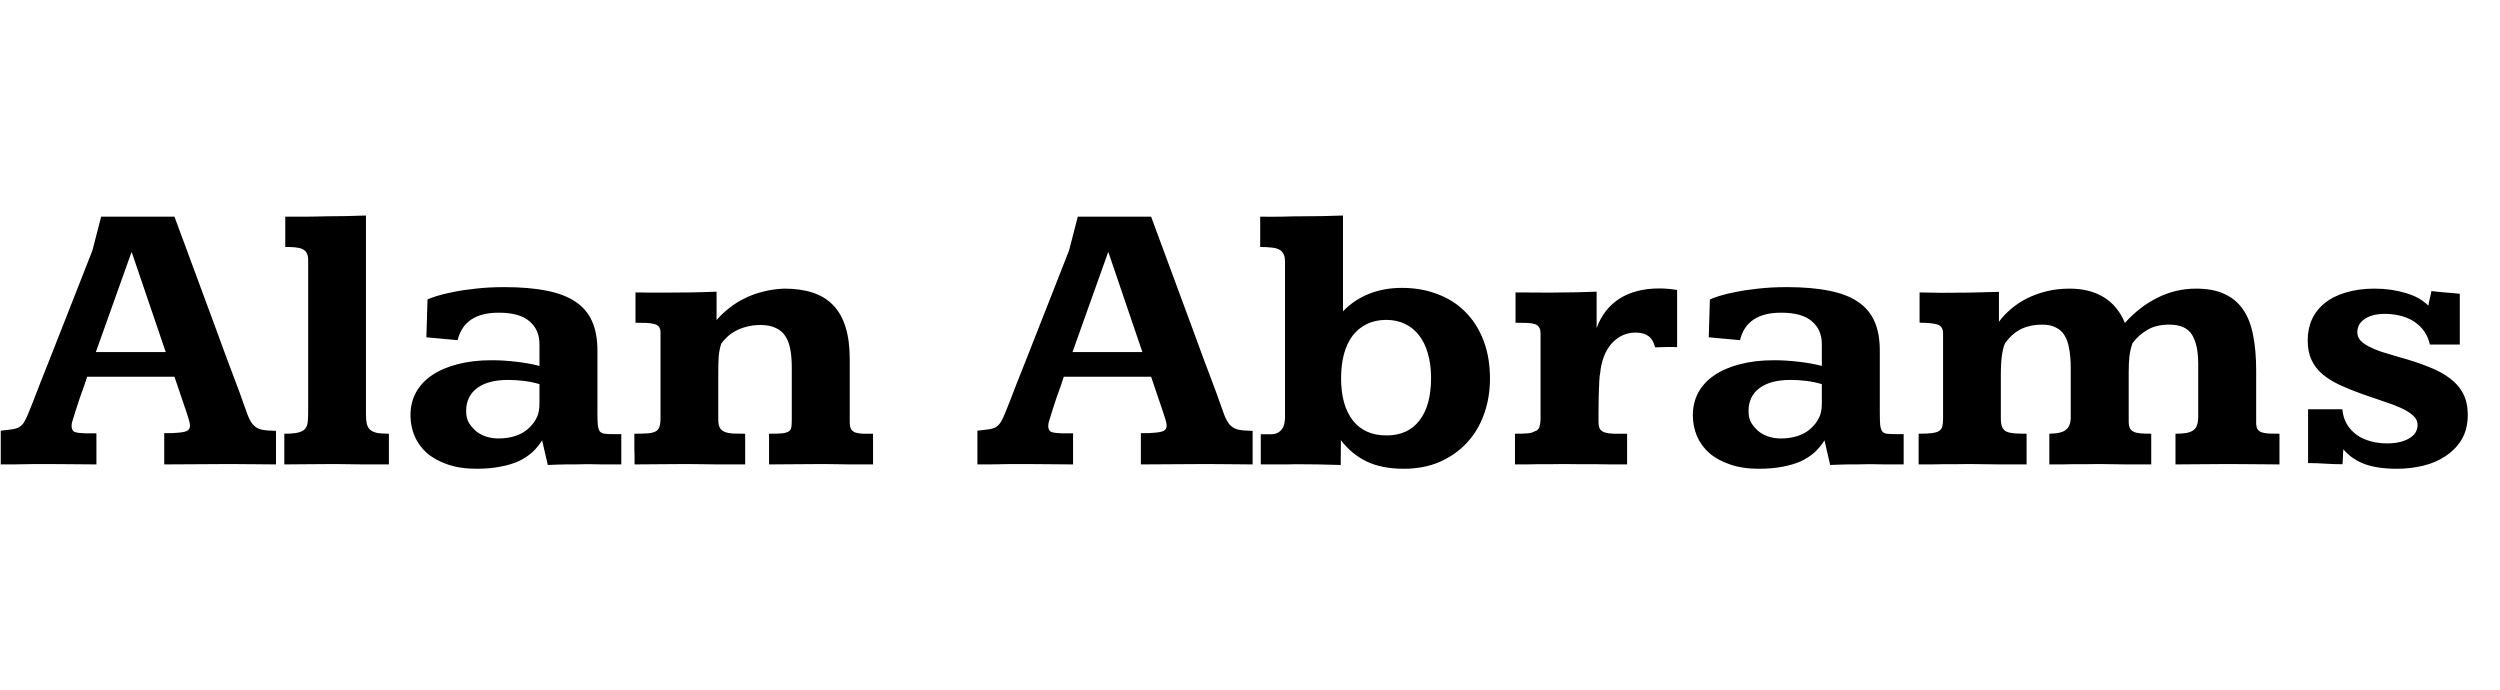 <?xml version="1.0" encoding="UTF-8"?>
<svg xmlns="http://www.w3.org/2000/svg" width="290" height="80" viewBox="0 0 290 80" fill="none">
  <path d="M20.237 25.132C21.511 28.589 22.676 31.738 23.73 34.58C24.185 35.796 24.631 37.004 25.071 38.206C25.51 39.392 25.913 40.491 26.279 41.502C26.66 42.498 26.982 43.355 27.246 44.072C27.51 44.775 27.686 45.244 27.773 45.478C28.14 46.489 28.425 47.288 28.63 47.874C28.835 48.459 29.062 48.906 29.311 49.214C29.575 49.522 29.905 49.727 30.3 49.829C30.696 49.917 31.267 49.968 32.014 49.983V53.872C31.15 53.872 30.308 53.865 29.487 53.85C28.682 53.836 27.744 53.828 26.675 53.828C25.415 53.828 24.177 53.836 22.961 53.85C21.76 53.85 20.456 53.858 19.05 53.872V50.247C19.109 50.247 19.189 50.247 19.292 50.247C19.409 50.247 19.526 50.247 19.644 50.247C19.761 50.247 19.871 50.247 19.973 50.247C20.076 50.232 20.149 50.225 20.193 50.225C20.896 50.195 21.379 50.122 21.643 50.005C21.907 49.888 22.039 49.683 22.039 49.39C22.039 49.214 22.002 49.002 21.929 48.752C21.855 48.489 21.76 48.188 21.643 47.852L20.237 43.699H10.107C10.063 43.86 9.961 44.175 9.8 44.644C9.639 45.098 9.463 45.588 9.272 46.116C9.097 46.643 8.936 47.134 8.789 47.588C8.643 48.042 8.555 48.328 8.525 48.445C8.452 48.65 8.394 48.84 8.35 49.016C8.32 49.177 8.306 49.309 8.306 49.412C8.306 49.734 8.401 49.954 8.591 50.071C8.796 50.173 9.133 50.232 9.602 50.247C9.646 50.247 9.741 50.254 9.888 50.269C10.034 50.269 10.195 50.269 10.371 50.269C10.547 50.269 10.708 50.269 10.854 50.269C11.016 50.269 11.126 50.269 11.184 50.269V53.872C10.29 53.872 9.39 53.865 8.481 53.85C7.573 53.836 6.592 53.828 5.537 53.828C5.024 53.828 4.541 53.828 4.087 53.828C3.647 53.828 3.215 53.836 2.791 53.85C2.366 53.85 1.934 53.858 1.494 53.872C1.055 53.872 0.586 53.872 0.088 53.872V49.961C0.615 49.902 1.04 49.851 1.362 49.807C1.699 49.763 1.978 49.683 2.197 49.566C2.417 49.434 2.607 49.251 2.769 49.016C2.93 48.767 3.098 48.423 3.274 47.983C3.391 47.705 3.574 47.251 3.823 46.621C4.072 45.991 4.358 45.252 4.68 44.402C5.017 43.552 5.383 42.629 5.779 41.633C6.174 40.623 6.577 39.597 6.987 38.557C7.397 37.517 7.8 36.492 8.196 35.481C8.591 34.47 8.958 33.54 9.294 32.691C9.631 31.826 9.924 31.079 10.173 30.449C10.422 29.805 10.605 29.336 10.723 29.043L11.733 25.132H20.237ZM11.118 40.842H19.226L15.293 29.285L15.249 29.263L11.118 40.842ZM42.451 48.049C42.451 48.518 42.488 48.899 42.561 49.192C42.634 49.485 42.766 49.712 42.956 49.873C43.162 50.034 43.433 50.151 43.77 50.225C44.121 50.283 44.568 50.312 45.11 50.312V53.872C44.612 53.872 44.121 53.872 43.638 53.872C43.154 53.872 42.656 53.872 42.144 53.872C41.645 53.858 41.118 53.85 40.562 53.85C40.005 53.836 39.412 53.828 38.782 53.828C37.61 53.828 36.577 53.836 35.684 53.85C34.79 53.865 33.889 53.872 32.981 53.872V50.312C33.669 50.312 34.197 50.269 34.563 50.181C34.944 50.093 35.222 49.946 35.398 49.741C35.574 49.522 35.676 49.236 35.706 48.884C35.735 48.533 35.749 48.093 35.749 47.566V30.186C35.749 29.834 35.691 29.556 35.574 29.351C35.471 29.145 35.303 28.992 35.068 28.889C34.849 28.787 34.57 28.721 34.233 28.691C33.911 28.662 33.53 28.648 33.091 28.648V25.132C33.325 25.132 33.684 25.132 34.167 25.132C34.651 25.132 35.156 25.132 35.684 25.132C36.211 25.117 36.694 25.11 37.134 25.11C37.573 25.095 37.866 25.088 38.013 25.088C38.745 25.088 39.47 25.081 40.188 25.066C40.906 25.051 41.66 25.029 42.451 25V48.049ZM69.302 47.895C69.302 48.496 69.316 48.965 69.346 49.302C69.39 49.639 69.47 49.888 69.587 50.049C69.719 50.195 69.895 50.283 70.115 50.312C70.335 50.342 70.635 50.356 71.016 50.356H72.07V53.872C71.953 53.872 71.697 53.872 71.301 53.872C70.906 53.872 70.474 53.872 70.005 53.872C69.536 53.858 69.082 53.85 68.643 53.85C68.218 53.85 67.918 53.85 67.742 53.85C67.332 53.85 66.958 53.858 66.621 53.872C66.284 53.872 65.955 53.872 65.632 53.872C65.325 53.887 65.002 53.894 64.665 53.894C64.329 53.909 63.955 53.923 63.545 53.938L62.886 51.082C62.563 51.594 62.183 52.056 61.743 52.466C61.304 52.861 60.776 53.206 60.161 53.499C59.546 53.777 58.835 53.989 58.03 54.136C57.224 54.297 56.301 54.377 55.261 54.377C54.002 54.377 52.888 54.209 51.921 53.872C50.969 53.55 50.171 53.11 49.526 52.554C48.897 51.997 48.42 51.345 48.098 50.598C47.776 49.837 47.615 49.031 47.615 48.181C47.615 47.2 47.827 46.313 48.252 45.523C48.691 44.731 49.314 44.065 50.12 43.523C50.94 42.966 51.929 42.541 53.086 42.249C54.243 41.941 55.554 41.787 57.019 41.787C57.971 41.787 58.923 41.846 59.876 41.963C60.828 42.066 61.728 42.227 62.578 42.446V39.919C62.578 38.806 62.19 37.92 61.414 37.261C60.652 36.602 59.465 36.272 57.854 36.272C55.188 36.272 53.599 37.334 53.086 39.458L49.46 39.128L49.592 34.734C49.812 34.631 50.171 34.499 50.669 34.338C51.167 34.177 51.797 34.023 52.559 33.877C53.32 33.716 54.199 33.584 55.195 33.481C56.191 33.364 57.297 33.306 58.513 33.306C60.417 33.306 62.051 33.445 63.413 33.723C64.775 33.987 65.889 34.412 66.753 34.998C67.632 35.584 68.276 36.345 68.686 37.283C69.097 38.206 69.302 39.334 69.302 40.666V47.895ZM58.931 44.072C57.393 44.072 56.199 44.387 55.349 45.017C54.499 45.647 54.075 46.533 54.075 47.676C54.075 48.218 54.17 48.657 54.36 48.994C54.551 49.316 54.807 49.631 55.129 49.939C55.466 50.232 55.862 50.459 56.316 50.62C56.785 50.781 57.283 50.862 57.81 50.862C58.528 50.862 59.18 50.767 59.766 50.576C60.352 50.386 60.85 50.108 61.26 49.741C61.685 49.36 62.007 48.95 62.227 48.511C62.461 48.071 62.578 47.507 62.578 46.819V44.556C61.963 44.38 61.355 44.255 60.754 44.182C60.154 44.109 59.546 44.072 58.931 44.072ZM73.608 53.872C73.608 53.843 73.608 53.74 73.608 53.565C73.608 53.374 73.608 53.154 73.608 52.905C73.608 52.656 73.601 52.385 73.586 52.092C73.586 51.799 73.586 51.528 73.586 51.279C73.586 51.03 73.586 50.818 73.586 50.642C73.586 50.466 73.586 50.356 73.586 50.312C74.216 50.312 74.729 50.298 75.124 50.269C75.52 50.239 75.828 50.166 76.047 50.049C76.267 49.932 76.414 49.756 76.487 49.522C76.575 49.287 76.619 48.958 76.619 48.533V38.557C76.619 38.279 76.56 38.066 76.443 37.92C76.326 37.759 76.143 37.649 75.894 37.59C75.659 37.517 75.359 37.473 74.993 37.459C74.626 37.444 74.202 37.437 73.718 37.437V33.921C74.348 33.921 74.949 33.928 75.52 33.943C76.091 33.943 76.641 33.943 77.168 33.943C78.179 33.943 79.16 33.936 80.112 33.921C81.064 33.906 82.068 33.877 83.123 33.833V37.129C83.533 36.645 84.009 36.191 84.551 35.767C85.093 35.327 85.693 34.946 86.353 34.624C87.012 34.287 87.73 34.023 88.506 33.833C89.282 33.628 90.11 33.511 90.989 33.481C92.234 33.481 93.325 33.635 94.263 33.943C95.215 34.251 96.006 34.734 96.636 35.393C97.28 36.052 97.764 36.902 98.086 37.942C98.408 38.982 98.569 40.227 98.569 41.677V48.994C98.569 49.36 98.628 49.631 98.745 49.807C98.862 49.983 99.031 50.108 99.251 50.181C99.485 50.254 99.77 50.298 100.107 50.312C100.444 50.312 100.833 50.312 101.272 50.312V53.872C100.818 53.872 100.378 53.872 99.954 53.872C99.529 53.872 99.089 53.872 98.635 53.872C98.181 53.858 97.698 53.85 97.185 53.85C96.672 53.836 96.108 53.828 95.493 53.828C94.351 53.828 93.267 53.836 92.241 53.85C91.231 53.865 90.22 53.872 89.209 53.872V50.312C89.868 50.312 90.374 50.298 90.725 50.269C91.091 50.225 91.355 50.144 91.516 50.027C91.677 49.91 91.772 49.741 91.802 49.522C91.831 49.302 91.846 49.009 91.846 48.643V42.622C91.846 41.816 91.787 41.106 91.67 40.491C91.553 39.876 91.355 39.363 91.077 38.953C90.798 38.542 90.425 38.235 89.956 38.03C89.487 37.81 88.909 37.7 88.22 37.7C87.634 37.7 87.1 37.766 86.616 37.898C86.147 38.015 85.723 38.176 85.342 38.381C84.976 38.572 84.653 38.799 84.375 39.062C84.097 39.326 83.862 39.59 83.672 39.853C83.511 40.322 83.408 40.842 83.364 41.414C83.335 41.97 83.32 42.578 83.32 43.237V48.643C83.32 49.067 83.379 49.39 83.496 49.609C83.613 49.829 83.796 49.99 84.045 50.093C84.294 50.195 84.617 50.261 85.012 50.291C85.408 50.305 85.884 50.312 86.44 50.312V53.872C85.898 53.872 85.378 53.872 84.88 53.872C84.382 53.872 83.862 53.872 83.32 53.872C82.793 53.858 82.229 53.85 81.628 53.85C81.043 53.836 80.391 53.828 79.673 53.828C78.457 53.828 77.373 53.836 76.421 53.85C75.483 53.865 74.546 53.872 73.608 53.872ZM133.528 25.132C134.802 28.589 135.967 31.738 137.021 34.58C137.476 35.796 137.922 37.004 138.362 38.206C138.801 39.392 139.204 40.491 139.57 41.502C139.951 42.498 140.273 43.355 140.537 44.072C140.801 44.775 140.977 45.244 141.064 45.478C141.431 46.489 141.716 47.288 141.921 47.874C142.126 48.459 142.354 48.906 142.603 49.214C142.866 49.522 143.196 49.727 143.591 49.829C143.987 49.917 144.558 49.968 145.305 49.983V53.872C144.441 53.872 143.599 53.865 142.778 53.85C141.973 53.836 141.035 53.828 139.966 53.828C138.706 53.828 137.468 53.836 136.252 53.85C135.051 53.85 133.748 53.858 132.341 53.872V50.247C132.4 50.247 132.48 50.247 132.583 50.247C132.7 50.247 132.817 50.247 132.935 50.247C133.052 50.247 133.162 50.247 133.264 50.247C133.367 50.232 133.44 50.225 133.484 50.225C134.187 50.195 134.67 50.122 134.934 50.005C135.198 49.888 135.33 49.683 135.33 49.39C135.33 49.214 135.293 49.002 135.22 48.752C135.146 48.489 135.051 48.188 134.934 47.852L133.528 43.699H123.398C123.354 43.86 123.252 44.175 123.091 44.644C122.93 45.098 122.754 45.588 122.563 46.116C122.388 46.643 122.227 47.134 122.08 47.588C121.934 48.042 121.846 48.328 121.816 48.445C121.743 48.65 121.685 48.84 121.641 49.016C121.611 49.177 121.597 49.309 121.597 49.412C121.597 49.734 121.692 49.954 121.882 50.071C122.087 50.173 122.424 50.232 122.893 50.247C122.937 50.247 123.032 50.254 123.179 50.269C123.325 50.269 123.486 50.269 123.662 50.269C123.838 50.269 123.999 50.269 124.146 50.269C124.307 50.269 124.417 50.269 124.475 50.269V53.872C123.582 53.872 122.681 53.865 121.772 53.85C120.864 53.836 119.883 53.828 118.828 53.828C118.315 53.828 117.832 53.828 117.378 53.828C116.938 53.828 116.506 53.836 116.082 53.85C115.657 53.85 115.225 53.858 114.785 53.872C114.346 53.872 113.877 53.872 113.379 53.872V49.961C113.906 49.902 114.331 49.851 114.653 49.807C114.99 49.763 115.269 49.683 115.488 49.566C115.708 49.434 115.898 49.251 116.06 49.016C116.221 48.767 116.389 48.423 116.565 47.983C116.682 47.705 116.865 47.251 117.114 46.621C117.363 45.991 117.649 45.252 117.971 44.402C118.308 43.552 118.674 42.629 119.07 41.633C119.465 40.623 119.868 39.597 120.278 38.557C120.688 37.517 121.091 36.492 121.487 35.481C121.882 34.47 122.249 33.54 122.585 32.691C122.922 31.826 123.215 31.079 123.464 30.449C123.713 29.805 123.896 29.336 124.014 29.043L125.024 25.132H133.528ZM124.409 40.842H132.517L128.584 29.285L128.54 29.263L124.409 40.842ZM162.839 54.377C161.155 54.377 159.727 54.099 158.555 53.542C157.383 52.986 156.379 52.158 155.544 51.06L155.522 53.938C154.614 53.909 153.728 53.887 152.864 53.872C152.014 53.872 151.157 53.865 150.293 53.85C150.044 53.85 149.692 53.858 149.238 53.872C148.784 53.872 148.337 53.872 147.898 53.872H146.25V50.378H147.458C147.854 50.364 148.154 50.276 148.359 50.115C148.579 49.954 148.74 49.77 148.843 49.566C148.945 49.346 149.004 49.133 149.019 48.928C149.048 48.723 149.062 48.577 149.062 48.489V30.361C149.062 29.98 149.004 29.68 148.887 29.46C148.77 29.226 148.594 29.05 148.359 28.933C148.125 28.816 147.825 28.743 147.458 28.713C147.092 28.669 146.667 28.648 146.184 28.648V25.132C147.004 25.146 147.847 25.146 148.711 25.132C149.59 25.103 150.447 25.088 151.282 25.088C152.073 25.073 152.834 25.066 153.567 25.066C154.314 25.051 155.054 25.029 155.786 25V36.118C156.621 35.239 157.617 34.566 158.774 34.097C159.932 33.628 161.213 33.394 162.62 33.394C164.128 33.394 165.505 33.635 166.75 34.119C168.01 34.587 169.087 35.276 169.98 36.184C170.889 37.092 171.592 38.198 172.09 39.502C172.588 40.806 172.837 42.278 172.837 43.919C172.837 45.413 172.603 46.797 172.134 48.071C171.68 49.346 171.013 50.452 170.134 51.389C169.27 52.312 168.223 53.044 166.992 53.587C165.762 54.114 164.377 54.377 162.839 54.377ZM160.796 37.107C159.961 37.107 159.214 37.268 158.555 37.59C157.91 37.898 157.361 38.345 156.907 38.931C156.467 39.517 156.13 40.234 155.896 41.084C155.676 41.919 155.566 42.856 155.566 43.897C155.566 45.977 156.021 47.603 156.929 48.774C157.837 49.932 159.141 50.51 160.84 50.51C162.48 50.51 163.748 49.939 164.641 48.796C165.549 47.639 166.003 45.984 166.003 43.831C166.003 42.776 165.879 41.831 165.63 40.996C165.396 40.161 165.051 39.458 164.597 38.887C164.158 38.316 163.616 37.876 162.971 37.568C162.327 37.261 161.602 37.107 160.796 37.107ZM179.67 33.943C182.175 33.928 184.021 33.892 185.208 33.833V38.052C185.764 36.543 186.658 35.4 187.888 34.624C189.133 33.848 190.664 33.459 192.48 33.459C192.817 33.459 193.154 33.474 193.491 33.503C193.843 33.533 194.194 33.577 194.546 33.635V40.271C194.414 40.256 194.246 40.249 194.041 40.249C193.85 40.249 193.689 40.249 193.557 40.249C193.323 40.249 193.052 40.256 192.744 40.271C192.451 40.271 192.202 40.278 191.997 40.293C191.836 39.678 191.572 39.238 191.206 38.975C190.854 38.711 190.364 38.579 189.734 38.579C189.177 38.579 188.665 38.689 188.196 38.909C187.727 39.128 187.31 39.443 186.943 39.853C186.592 40.249 186.299 40.74 186.064 41.326C185.845 41.897 185.698 42.534 185.625 43.237C185.581 43.384 185.544 43.713 185.515 44.226C185.486 44.739 185.464 45.303 185.449 45.918C185.435 46.519 185.427 47.105 185.427 47.676C185.427 48.233 185.427 48.635 185.427 48.884C185.427 49.265 185.479 49.551 185.581 49.741C185.698 49.932 185.889 50.071 186.152 50.159C186.416 50.247 186.76 50.298 187.185 50.312C187.61 50.312 188.13 50.312 188.745 50.312V53.872C188.159 53.872 187.581 53.872 187.009 53.872C186.453 53.858 185.881 53.85 185.295 53.85C184.709 53.85 184.087 53.85 183.428 53.85C182.783 53.836 182.08 53.828 181.318 53.828C180.718 53.828 180.168 53.836 179.67 53.85C179.187 53.85 178.726 53.85 178.286 53.85C177.861 53.85 177.437 53.858 177.012 53.872C176.602 53.872 176.177 53.872 175.737 53.872V50.312C176.353 50.312 176.836 50.298 177.188 50.269C177.554 50.239 177.817 50.166 177.979 50.049C178.271 49.976 178.462 49.822 178.55 49.587C178.652 49.338 178.704 48.936 178.704 48.379V38.689C178.704 38.367 178.645 38.125 178.528 37.964C178.425 37.788 178.257 37.664 178.022 37.59C177.788 37.517 177.488 37.473 177.122 37.459C176.755 37.444 176.316 37.437 175.803 37.437V33.921C176.052 33.921 177.341 33.928 179.67 33.943ZM218.057 47.895C218.057 48.496 218.071 48.965 218.101 49.302C218.145 49.639 218.225 49.888 218.342 50.049C218.474 50.195 218.65 50.283 218.87 50.312C219.089 50.342 219.39 50.356 219.771 50.356H220.825V53.872C220.708 53.872 220.452 53.872 220.056 53.872C219.661 53.872 219.229 53.872 218.76 53.872C218.291 53.858 217.837 53.85 217.397 53.85C216.973 53.85 216.672 53.85 216.497 53.85C216.086 53.85 215.713 53.858 215.376 53.872C215.039 53.872 214.709 53.872 214.387 53.872C214.08 53.887 213.757 53.894 213.42 53.894C213.083 53.909 212.71 53.923 212.3 53.938L211.641 51.082C211.318 51.594 210.938 52.056 210.498 52.466C210.059 52.861 209.531 53.206 208.916 53.499C208.301 53.777 207.59 53.989 206.785 54.136C205.979 54.297 205.056 54.377 204.016 54.377C202.756 54.377 201.643 54.209 200.676 53.872C199.724 53.55 198.926 53.11 198.281 52.554C197.651 51.997 197.175 51.345 196.853 50.598C196.531 49.837 196.37 49.031 196.37 48.181C196.37 47.2 196.582 46.313 197.007 45.523C197.446 44.731 198.069 44.065 198.875 43.523C199.695 42.966 200.684 42.541 201.841 42.249C202.998 41.941 204.309 41.787 205.774 41.787C206.726 41.787 207.678 41.846 208.63 41.963C209.583 42.066 210.483 42.227 211.333 42.446V39.919C211.333 38.806 210.945 37.92 210.168 37.261C209.407 36.602 208.22 36.272 206.609 36.272C203.943 36.272 202.354 37.334 201.841 39.458L198.215 39.128L198.347 34.734C198.567 34.631 198.926 34.499 199.424 34.338C199.922 34.177 200.552 34.023 201.313 33.877C202.075 33.716 202.954 33.584 203.95 33.481C204.946 33.364 206.052 33.306 207.268 33.306C209.172 33.306 210.806 33.445 212.168 33.723C213.53 33.987 214.644 34.412 215.508 34.998C216.387 35.584 217.031 36.345 217.441 37.283C217.852 38.206 218.057 39.334 218.057 40.666V47.895ZM207.686 44.072C206.147 44.072 204.954 44.387 204.104 45.017C203.254 45.647 202.83 46.533 202.83 47.676C202.83 48.218 202.925 48.657 203.115 48.994C203.306 49.316 203.562 49.631 203.884 49.939C204.221 50.232 204.617 50.459 205.071 50.62C205.54 50.781 206.038 50.862 206.565 50.862C207.283 50.862 207.935 50.767 208.521 50.576C209.106 50.386 209.604 50.108 210.015 49.741C210.439 49.36 210.762 48.95 210.981 48.511C211.216 48.071 211.333 47.507 211.333 46.819V44.556C210.718 44.38 210.11 44.255 209.509 44.182C208.909 44.109 208.301 44.072 207.686 44.072ZM240.205 42.71C240.205 41.86 240.146 41.121 240.029 40.491C239.927 39.861 239.751 39.341 239.502 38.931C239.253 38.506 238.909 38.191 238.469 37.986C238.044 37.766 237.517 37.656 236.887 37.656C235.979 37.656 235.188 37.817 234.514 38.14C233.84 38.447 233.218 38.975 232.646 39.722C232.485 39.971 232.354 40.41 232.251 41.04C232.148 41.67 232.097 42.468 232.097 43.435V48.511C232.097 48.95 232.148 49.294 232.251 49.544C232.354 49.778 232.522 49.954 232.756 50.071C232.991 50.173 233.298 50.239 233.679 50.269C234.06 50.298 234.529 50.312 235.085 50.312V53.872C234.543 53.872 234.023 53.872 233.525 53.872C233.027 53.872 232.515 53.872 231.987 53.872C231.46 53.858 230.903 53.85 230.317 53.85C229.731 53.836 229.087 53.828 228.384 53.828C227.783 53.828 227.227 53.836 226.714 53.85C226.216 53.85 225.732 53.85 225.264 53.85C224.81 53.85 224.355 53.858 223.901 53.872C223.462 53.872 223.015 53.872 222.561 53.872V50.312C223.191 50.312 223.689 50.291 224.055 50.247C224.436 50.203 224.722 50.122 224.912 50.005C225.117 49.873 225.249 49.697 225.308 49.478C225.366 49.243 225.396 48.943 225.396 48.577V38.689C225.396 38.118 225.168 37.766 224.714 37.634C224.26 37.502 223.579 37.437 222.671 37.437V33.921C223.096 33.921 223.499 33.928 223.879 33.943C224.275 33.958 224.678 33.965 225.088 33.965C226.23 33.965 227.351 33.958 228.45 33.943C229.548 33.914 230.691 33.884 231.877 33.855V37.327C232.258 36.799 232.72 36.309 233.262 35.855C233.804 35.386 234.419 34.976 235.107 34.624C235.811 34.273 236.572 33.994 237.393 33.789C238.228 33.584 239.121 33.481 240.073 33.481C241.626 33.481 242.944 33.811 244.028 34.47C245.112 35.129 245.933 36.126 246.489 37.459C247.617 36.199 248.877 35.225 250.269 34.536C251.66 33.833 253.154 33.481 254.751 33.481C256.084 33.481 257.19 33.694 258.069 34.119C258.962 34.529 259.68 35.137 260.222 35.942C260.764 36.733 261.145 37.722 261.365 38.909C261.599 40.081 261.716 41.436 261.716 42.974V48.994C261.716 49.316 261.76 49.566 261.848 49.741C261.951 49.917 262.104 50.049 262.31 50.137C262.529 50.21 262.808 50.261 263.145 50.291C263.496 50.305 263.921 50.312 264.419 50.312V53.872C263.481 53.872 262.551 53.865 261.628 53.85C260.706 53.836 259.666 53.828 258.508 53.828C257.366 53.828 256.304 53.836 255.322 53.85C254.355 53.865 253.367 53.872 252.356 53.872V50.312C252.869 50.312 253.293 50.283 253.63 50.225C253.982 50.151 254.253 50.041 254.443 49.895C254.648 49.749 254.788 49.544 254.861 49.28C254.949 49.016 254.993 48.687 254.993 48.291V42.227C254.993 40.733 254.751 39.597 254.268 38.821C253.784 38.044 252.905 37.656 251.631 37.656C250.62 37.656 249.771 37.861 249.082 38.272C248.408 38.667 247.837 39.18 247.368 39.81C247.207 40.264 247.09 40.762 247.017 41.304C246.958 41.846 246.929 42.439 246.929 43.084V48.906C246.929 49.214 246.973 49.463 247.061 49.653C247.148 49.829 247.288 49.968 247.478 50.071C247.683 50.173 247.954 50.239 248.291 50.269C248.628 50.298 249.045 50.312 249.543 50.312V53.872C249.06 53.872 248.584 53.872 248.115 53.872C247.661 53.872 247.192 53.872 246.709 53.872C246.226 53.858 245.713 53.85 245.171 53.85C244.629 53.836 244.028 53.828 243.369 53.828C242.798 53.828 242.263 53.836 241.765 53.85C241.267 53.85 240.791 53.85 240.337 53.85C239.897 53.85 239.458 53.858 239.019 53.872C238.594 53.872 238.162 53.872 237.722 53.872V50.312C238.689 50.298 239.341 50.137 239.678 49.829C240.029 49.522 240.205 49.06 240.205 48.445V42.71ZM285.337 39.963H281.865C281.631 38.894 281.074 38.044 280.195 37.415C279.331 36.785 278.181 36.448 276.746 36.404C276.16 36.404 275.654 36.462 275.229 36.58C274.819 36.697 274.482 36.858 274.219 37.063C273.955 37.253 273.757 37.48 273.625 37.744C273.508 37.993 273.45 38.257 273.45 38.535C273.45 38.887 273.56 39.194 273.779 39.458C273.999 39.707 274.314 39.941 274.724 40.161C275.134 40.381 275.632 40.593 276.218 40.798C276.819 40.989 277.5 41.194 278.262 41.414C279.551 41.765 280.686 42.139 281.667 42.534C282.664 42.915 283.499 43.362 284.172 43.874C284.861 44.387 285.381 44.988 285.732 45.676C286.084 46.35 286.26 47.17 286.26 48.137C286.26 49.236 286.025 50.181 285.557 50.972C285.088 51.748 284.465 52.393 283.689 52.905C282.927 53.418 282.056 53.791 281.074 54.026C280.093 54.26 279.082 54.377 278.042 54.377C276.548 54.377 275.295 54.194 274.285 53.828C273.289 53.447 272.468 52.876 271.824 52.114L271.736 53.85C271.047 53.85 270.374 53.828 269.714 53.784C269.07 53.74 268.411 53.718 267.737 53.718V47.478H271.714C271.772 48.137 271.948 48.716 272.241 49.214C272.549 49.712 272.937 50.129 273.406 50.466C273.875 50.789 274.409 51.03 275.01 51.191C275.61 51.353 276.248 51.433 276.921 51.433C277.947 51.433 278.789 51.243 279.448 50.862C280.107 50.481 280.437 49.961 280.437 49.302C280.437 48.862 280.254 48.489 279.888 48.181C279.536 47.859 279.06 47.566 278.459 47.302C277.874 47.039 277.192 46.782 276.416 46.533C275.654 46.284 274.863 46.013 274.043 45.72C273.062 45.369 272.175 45.01 271.384 44.644C270.608 44.277 269.941 43.86 269.385 43.391C268.843 42.922 268.425 42.373 268.132 41.743C267.839 41.113 267.693 40.359 267.693 39.48C267.693 38.572 267.861 37.752 268.198 37.019C268.55 36.272 269.055 35.642 269.714 35.129C270.374 34.602 271.187 34.199 272.153 33.921C273.12 33.628 274.219 33.481 275.449 33.481C276.738 33.481 277.939 33.65 279.053 33.987C280.166 34.309 281.045 34.8 281.689 35.459C281.704 35.371 281.726 35.239 281.755 35.063C281.799 34.873 281.843 34.683 281.887 34.492C281.946 34.273 281.997 34.031 282.041 33.767C282.48 33.811 282.905 33.855 283.315 33.899C283.667 33.928 284.026 33.958 284.392 33.987C284.773 34.016 285.088 34.045 285.337 34.075V39.963Z" fill="black"></path>
</svg>
